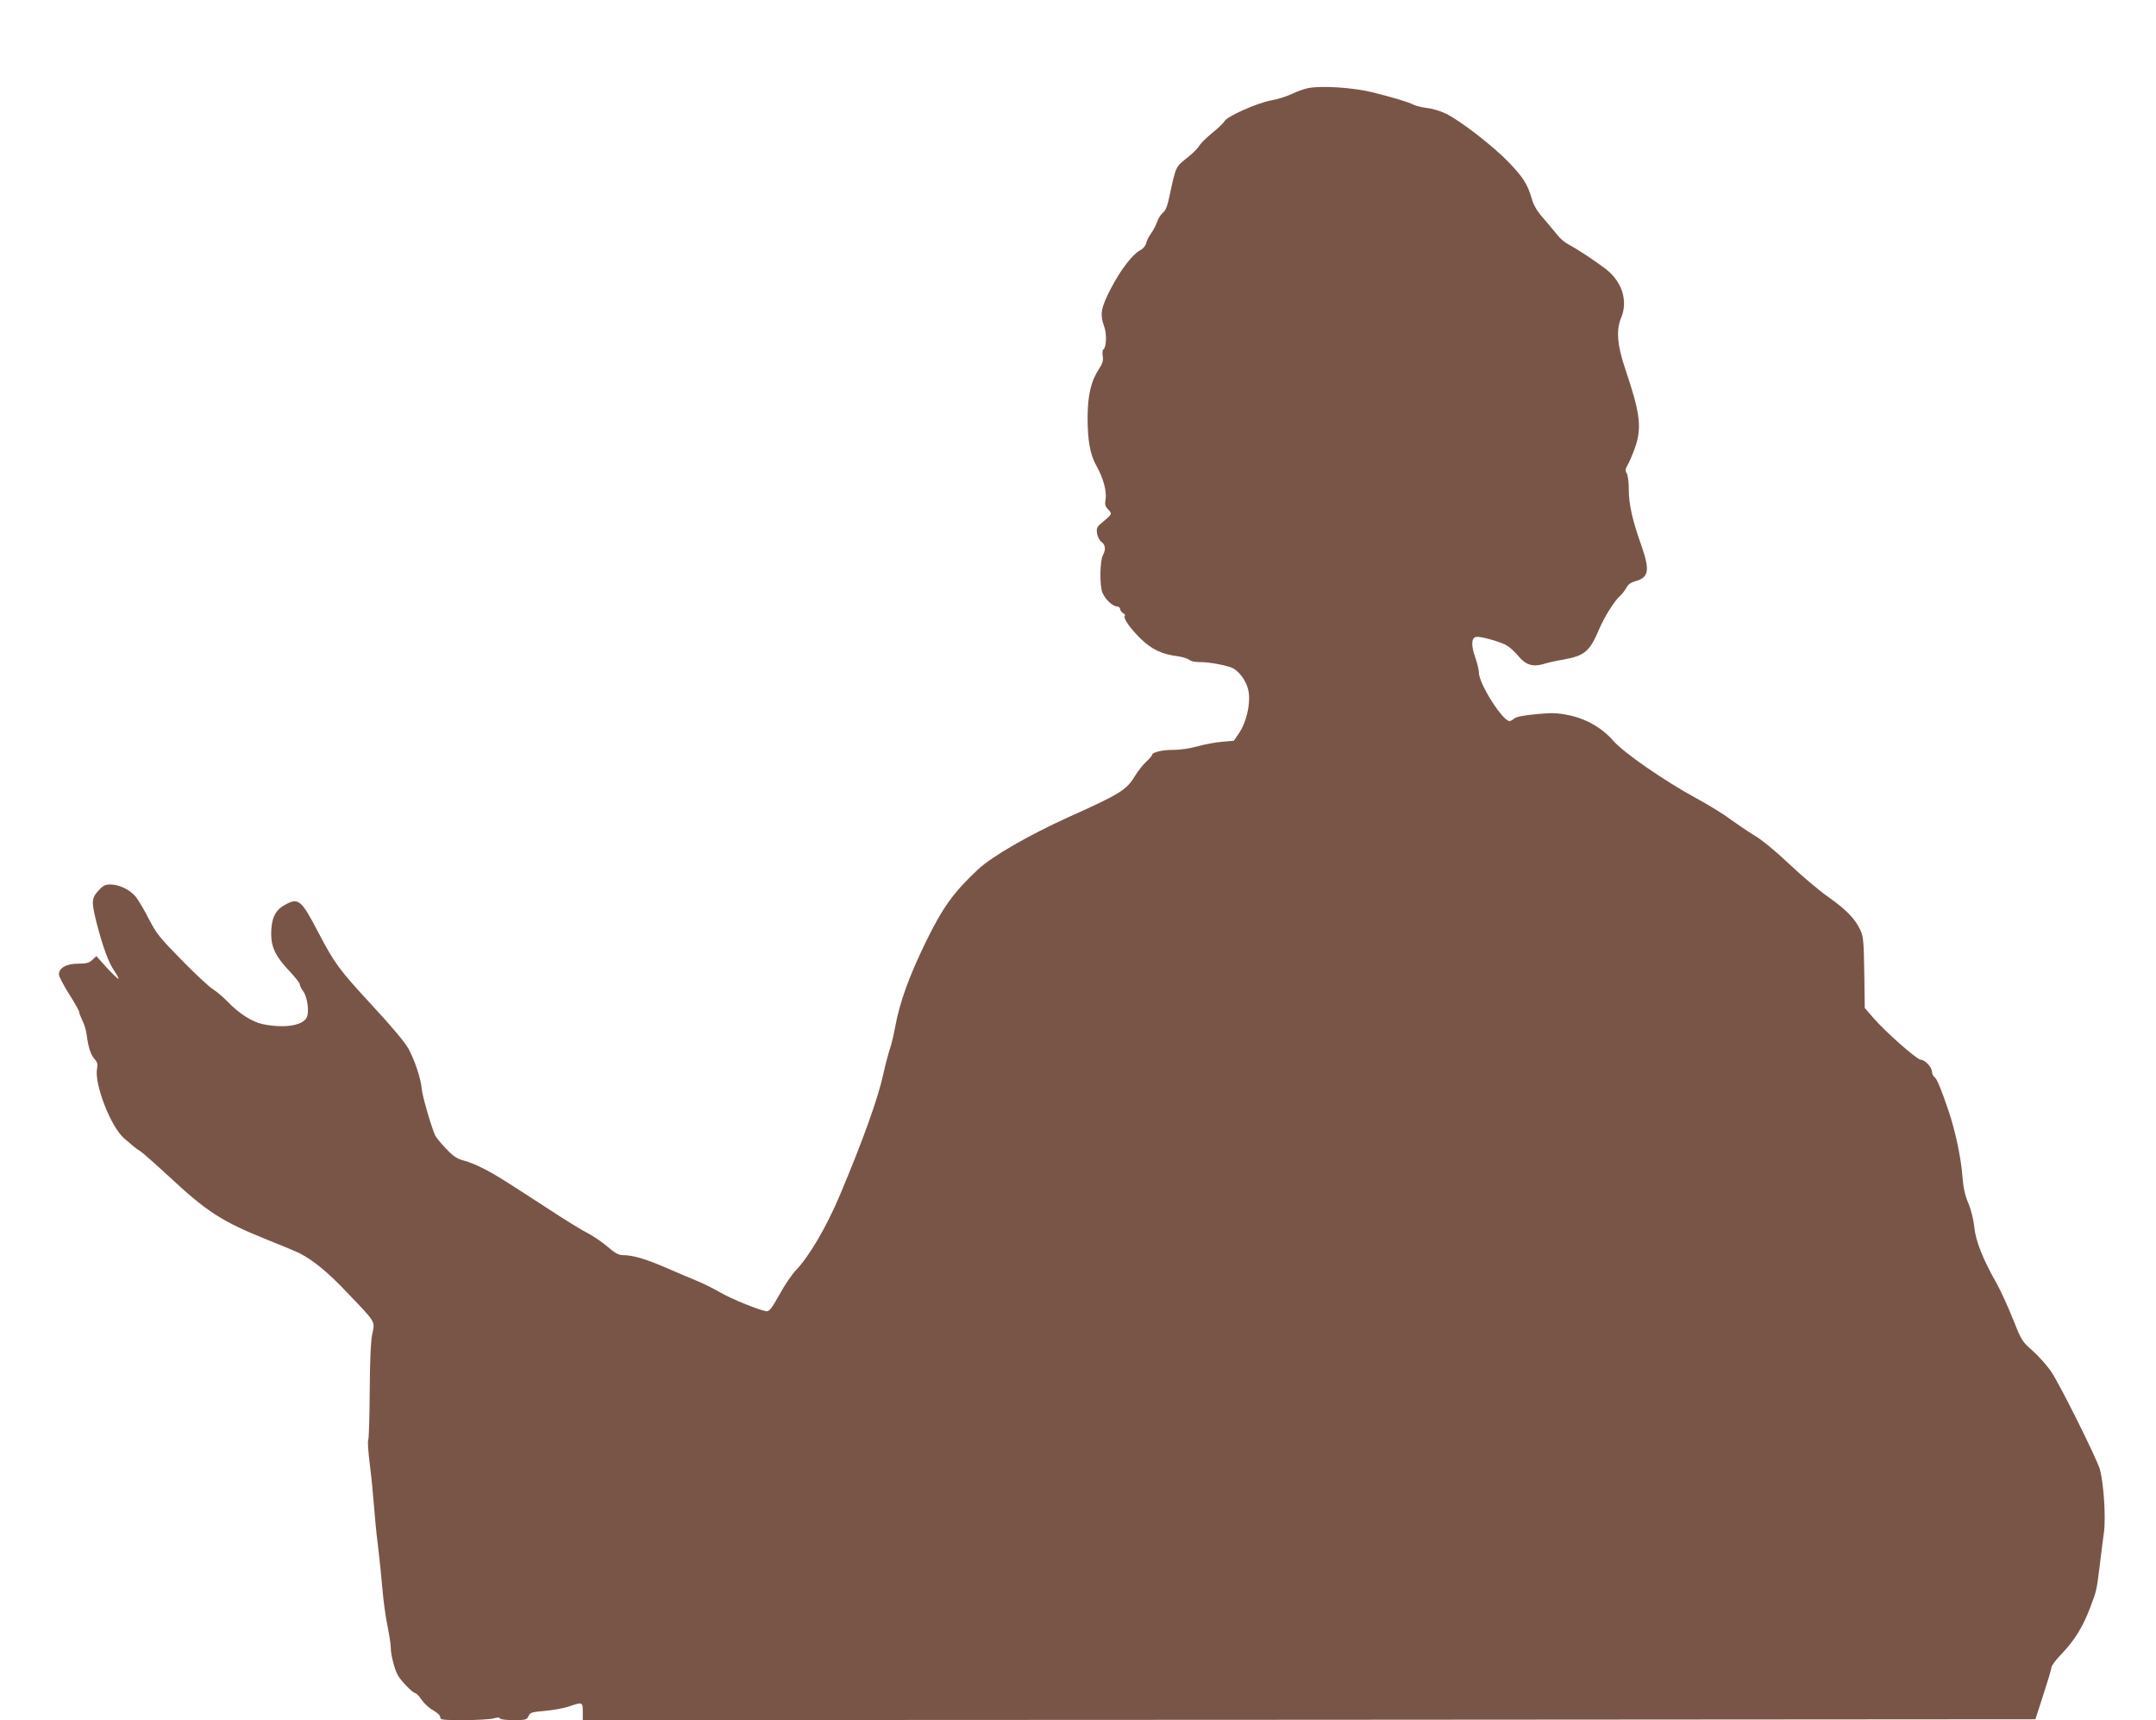 <?xml version="1.0" standalone="no"?>
<!DOCTYPE svg PUBLIC "-//W3C//DTD SVG 20010904//EN"
 "http://www.w3.org/TR/2001/REC-SVG-20010904/DTD/svg10.dtd">
<svg version="1.0" xmlns="http://www.w3.org/2000/svg"
 width="1280pt" height="1021pt" viewBox="0 0 1280 1021"
 preserveAspectRatio="xMidYMid meet">
<g transform="translate(0,1021) scale(0.1,-0.1)"
fill="#795548" stroke="none">
<path d="M7771 9688 c-23 -4 -67 -19 -98 -34 -30 -15 -87 -33 -126 -40 -81
-14 -261 -94 -277 -123 -5 -10 -38 -42 -73 -70 -36 -29 -70 -64 -78 -77 -7
-14 -40 -47 -74 -73 -65 -52 -64 -48 -102 -226 -12 -58 -23 -85 -39 -98 -12
-9 -28 -34 -35 -55 -7 -20 -22 -50 -35 -67 -12 -16 -26 -43 -29 -58 -4 -16
-19 -34 -35 -42 -46 -24 -117 -116 -175 -228 -60 -117 -66 -150 -39 -227 16
-45 12 -124 -6 -135 -5 -3 -6 -20 -3 -39 4 -25 -1 -43 -20 -72 -50 -76 -69
-157 -70 -289 0 -141 14 -221 53 -291 40 -72 61 -149 54 -196 -6 -32 -3 -43
16 -63 24 -26 25 -25 -44 -83 -24 -20 -27 -29 -23 -59 4 -20 15 -42 27 -50 22
-16 26 -44 9 -76 -20 -35 -21 -182 -4 -225 18 -41 60 -81 88 -82 9 0 17 -7 17
-15 0 -7 8 -18 17 -24 10 -5 15 -13 11 -17 -12 -12 32 -75 96 -137 65 -62 123
-90 216 -102 30 -4 62 -14 71 -22 10 -8 35 -13 60 -13 55 2 177 -22 204 -39
46 -30 82 -89 89 -144 9 -73 -15 -173 -56 -236 l-33 -48 -70 -6 c-38 -3 -104
-15 -145 -27 -44 -12 -101 -21 -140 -21 -67 1 -130 -14 -130 -30 0 -4 -16 -23
-36 -41 -19 -18 -51 -58 -69 -89 -48 -78 -88 -103 -391 -239 -236 -107 -453
-232 -537 -310 -146 -136 -211 -227 -312 -434 -98 -202 -153 -353 -180 -499
-9 -49 -23 -108 -31 -130 -8 -23 -27 -94 -41 -157 -32 -144 -118 -384 -255
-710 -79 -188 -183 -367 -263 -450 -24 -25 -68 -90 -98 -145 -45 -81 -60 -100
-77 -98 -40 5 -208 73 -273 111 -36 21 -96 51 -134 67 -37 15 -122 51 -188 80
-120 52 -198 75 -258 75 -24 0 -47 13 -91 51 -33 28 -85 63 -116 79 -32 16
-134 78 -226 139 -293 190 -307 199 -384 240 -41 22 -97 45 -125 52 -40 10
-62 24 -105 69 -30 31 -60 67 -66 80 -23 49 -77 236 -80 275 -4 60 -42 173
-80 242 -22 39 -101 133 -217 258 -195 211 -219 244 -317 430 -103 198 -119
211 -205 160 -53 -30 -75 -81 -75 -169 0 -79 28 -136 111 -223 32 -34 59 -68
59 -76 0 -8 9 -25 19 -39 22 -28 36 -103 26 -146 -12 -57 -128 -79 -265 -51
-63 13 -144 65 -209 134 -25 26 -63 58 -85 72 -23 14 -107 92 -187 174 -131
133 -151 158 -195 244 -27 53 -62 112 -78 132 -35 43 -97 72 -150 73 -32 0
-44 -6 -72 -37 -41 -45 -42 -65 -10 -193 38 -145 70 -232 105 -284 18 -25 28
-46 24 -46 -4 0 -36 30 -70 67 l-61 68 -24 -23 c-20 -18 -36 -22 -85 -22 -68
0 -113 -25 -113 -64 0 -12 27 -64 60 -116 33 -52 60 -100 60 -107 0 -7 9 -29
19 -50 11 -21 23 -60 26 -88 9 -71 24 -117 47 -142 16 -17 19 -30 14 -57 -17
-91 83 -347 162 -414 15 -12 36 -30 47 -40 11 -10 32 -26 48 -35 15 -10 91
-77 170 -150 223 -208 312 -266 577 -373 91 -36 179 -73 195 -81 85 -43 173
-116 283 -232 178 -187 168 -170 152 -250 -9 -44 -14 -157 -15 -342 -1 -151
-5 -281 -9 -287 -4 -6 0 -69 9 -139 9 -70 20 -182 25 -248 5 -66 15 -174 24
-240 8 -66 20 -180 26 -253 6 -73 20 -174 31 -225 10 -50 19 -108 19 -127 0
-40 21 -124 40 -160 16 -33 91 -110 106 -110 6 0 23 -18 37 -39 14 -21 45 -50
69 -63 26 -15 42 -31 42 -41 -2 -15 13 -17 140 -17 77 0 157 5 176 10 23 7 36
7 38 0 2 -6 38 -10 81 -10 72 0 79 2 89 24 9 21 19 24 98 31 48 4 112 16 142
26 80 28 82 27 82 -31 l0 -50 4312 2 4312 3 47 145 c26 80 48 153 48 163 1 11
30 49 65 85 72 75 124 159 166 272 38 101 37 98 55 240 8 69 20 161 26 205 12
91 -2 298 -25 376 -22 70 -233 494 -286 574 -26 39 -77 96 -113 128 -63 55
-66 61 -117 189 -29 73 -72 167 -95 208 -82 144 -126 254 -134 338 -5 46 -19
103 -36 142 -20 49 -29 90 -35 165 -7 100 -43 268 -81 380 -45 132 -69 190
-83 201 -9 6 -16 21 -16 33 0 26 -42 71 -67 71 -22 0 -209 165 -280 247 l-52
60 -3 209 c-3 188 -5 214 -24 255 -31 66 -81 118 -191 196 -53 37 -157 125
-231 195 -80 76 -163 144 -206 169 -39 24 -103 67 -143 96 -39 30 -132 87
-206 127 -186 101 -430 270 -490 340 -65 75 -160 130 -264 151 -68 14 -99 15
-193 6 -75 -7 -119 -16 -130 -26 -9 -8 -22 -15 -28 -15 -41 0 -182 222 -182
288 0 15 -9 53 -20 85 -29 81 -25 127 10 127 35 0 145 -32 177 -52 18 -11 49
-39 69 -64 42 -51 85 -64 149 -45 22 7 74 19 117 26 127 23 156 47 214 185 31
71 89 164 124 195 12 11 28 32 36 47 9 18 27 31 52 38 82 22 89 64 34 220 -50
140 -72 238 -72 322 0 45 -5 87 -12 98 -10 16 -9 25 4 48 10 16 29 61 43 99
44 123 34 207 -56 473 -48 141 -55 232 -24 305 41 99 5 213 -90 287 -65 50
-173 121 -223 147 -21 11 -51 36 -65 55 -15 19 -52 63 -82 98 -39 44 -60 79
-71 118 -25 87 -50 126 -137 217 -92 96 -294 252 -376 290 -29 14 -79 29 -110
32 -31 4 -66 13 -78 19 -30 16 -122 44 -253 76 -110 26 -287 38 -369 24z"/>
</g>
</svg>
